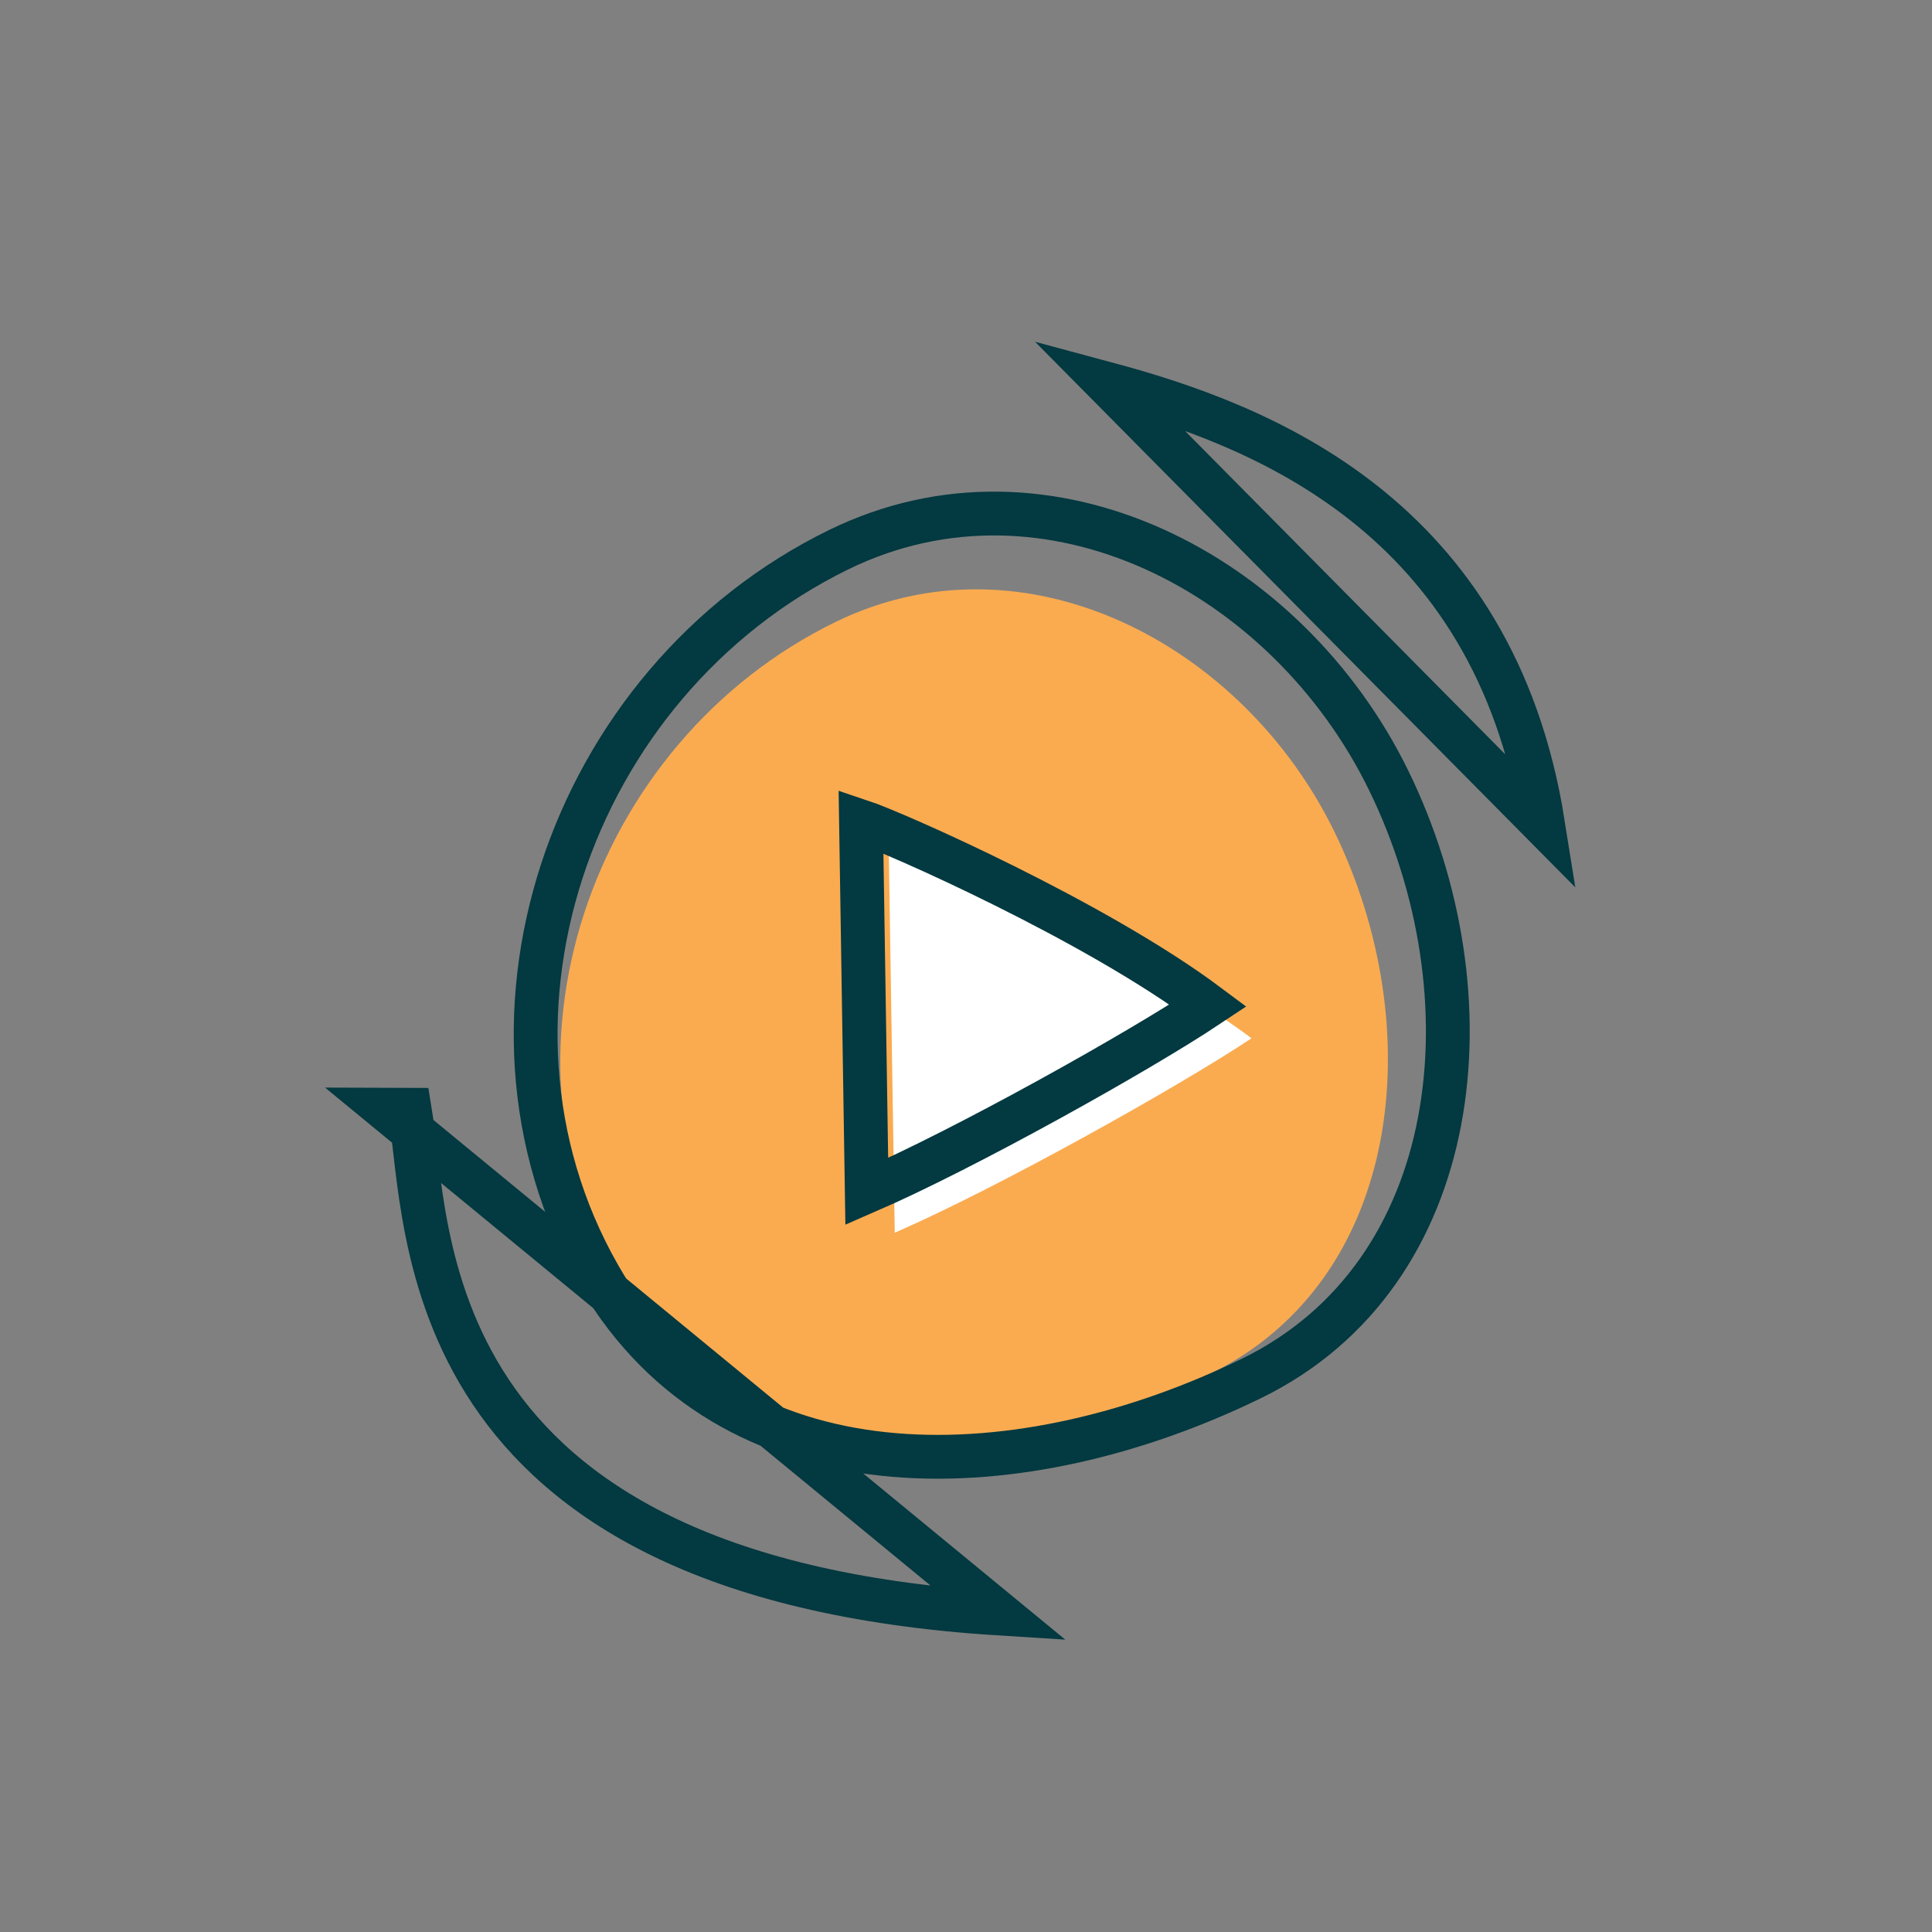 <?xml version="1.0" encoding="UTF-8"?>
<svg width="50px" height="50px" viewBox="0 0 50 50" version="1.1" xmlns="http://www.w3.org/2000/svg" xmlns:xlink="http://www.w3.org/1999/xlink">
    <rect x="0" y="0" width="50" height="50" fill="#808080" stroke="none"/>
    <!-- Generator: Sketch 41.2 (35397) - http://www.bohemiancoding.com/sketch -->
    <title>Artboard 2</title>
    <desc>Created with Sketch.</desc>
    <defs></defs>
    <g id="Page-1" stroke="none" stroke-width="1" fill="none" fill-rule="evenodd">
        <g id="Artboard-2">
            <g id="Group" transform="translate(10, 9)">
                <path d="M21.303,26.563 C15.974,29.16 9.343,29.464 6.151,24.423 C2.455,18.348 5.261,10.198 11.625,7.096 C16.51,4.713 22.152,7.642 24.535,12.526 C26.99,17.558 26.336,24.106 21.303,26.563 L21.303,26.563 Z" id="Shape" fill="#FAAB50"></path>
                <path d="M13,12.891 C13.895,13.189 19.316,15.575 22.389,17.87 C20.522,19.115 15.815,21.748 13.156,22.902 L13,12.891 L13,12.891 Z" id="Shape" fill="#FFFFFF"></path>
                <path d="M22.383,26.676 C16.51,29.541 9.199,29.875 5.682,24.321 C1.608,17.624 4.7,8.643 11.715,5.221 C17.099,2.594 23.318,5.823 25.943,11.206 C28.65,16.752 27.93,23.971 22.383,26.676 L22.383,26.676 Z M12.283,12.256 C13.139,12.541 18.326,14.824 21.267,17.022 C19.48,18.213 14.975,20.733 12.432,21.836 L12.283,12.256 L12.283,12.256 Z M29.932,12.314 C28.659,4.306 22.596,1.994 18.666,0.937 L29.932,12.314 Z M15.855,32.758 C0.605,31.801 1.112,22.77 0.605,19.721 L0.001,19.719 L15.855,32.758 Z" id="Shape" stroke="#033940" stroke-width="1.134"></path>
            </g>
        </g>
    </g>
</svg>
